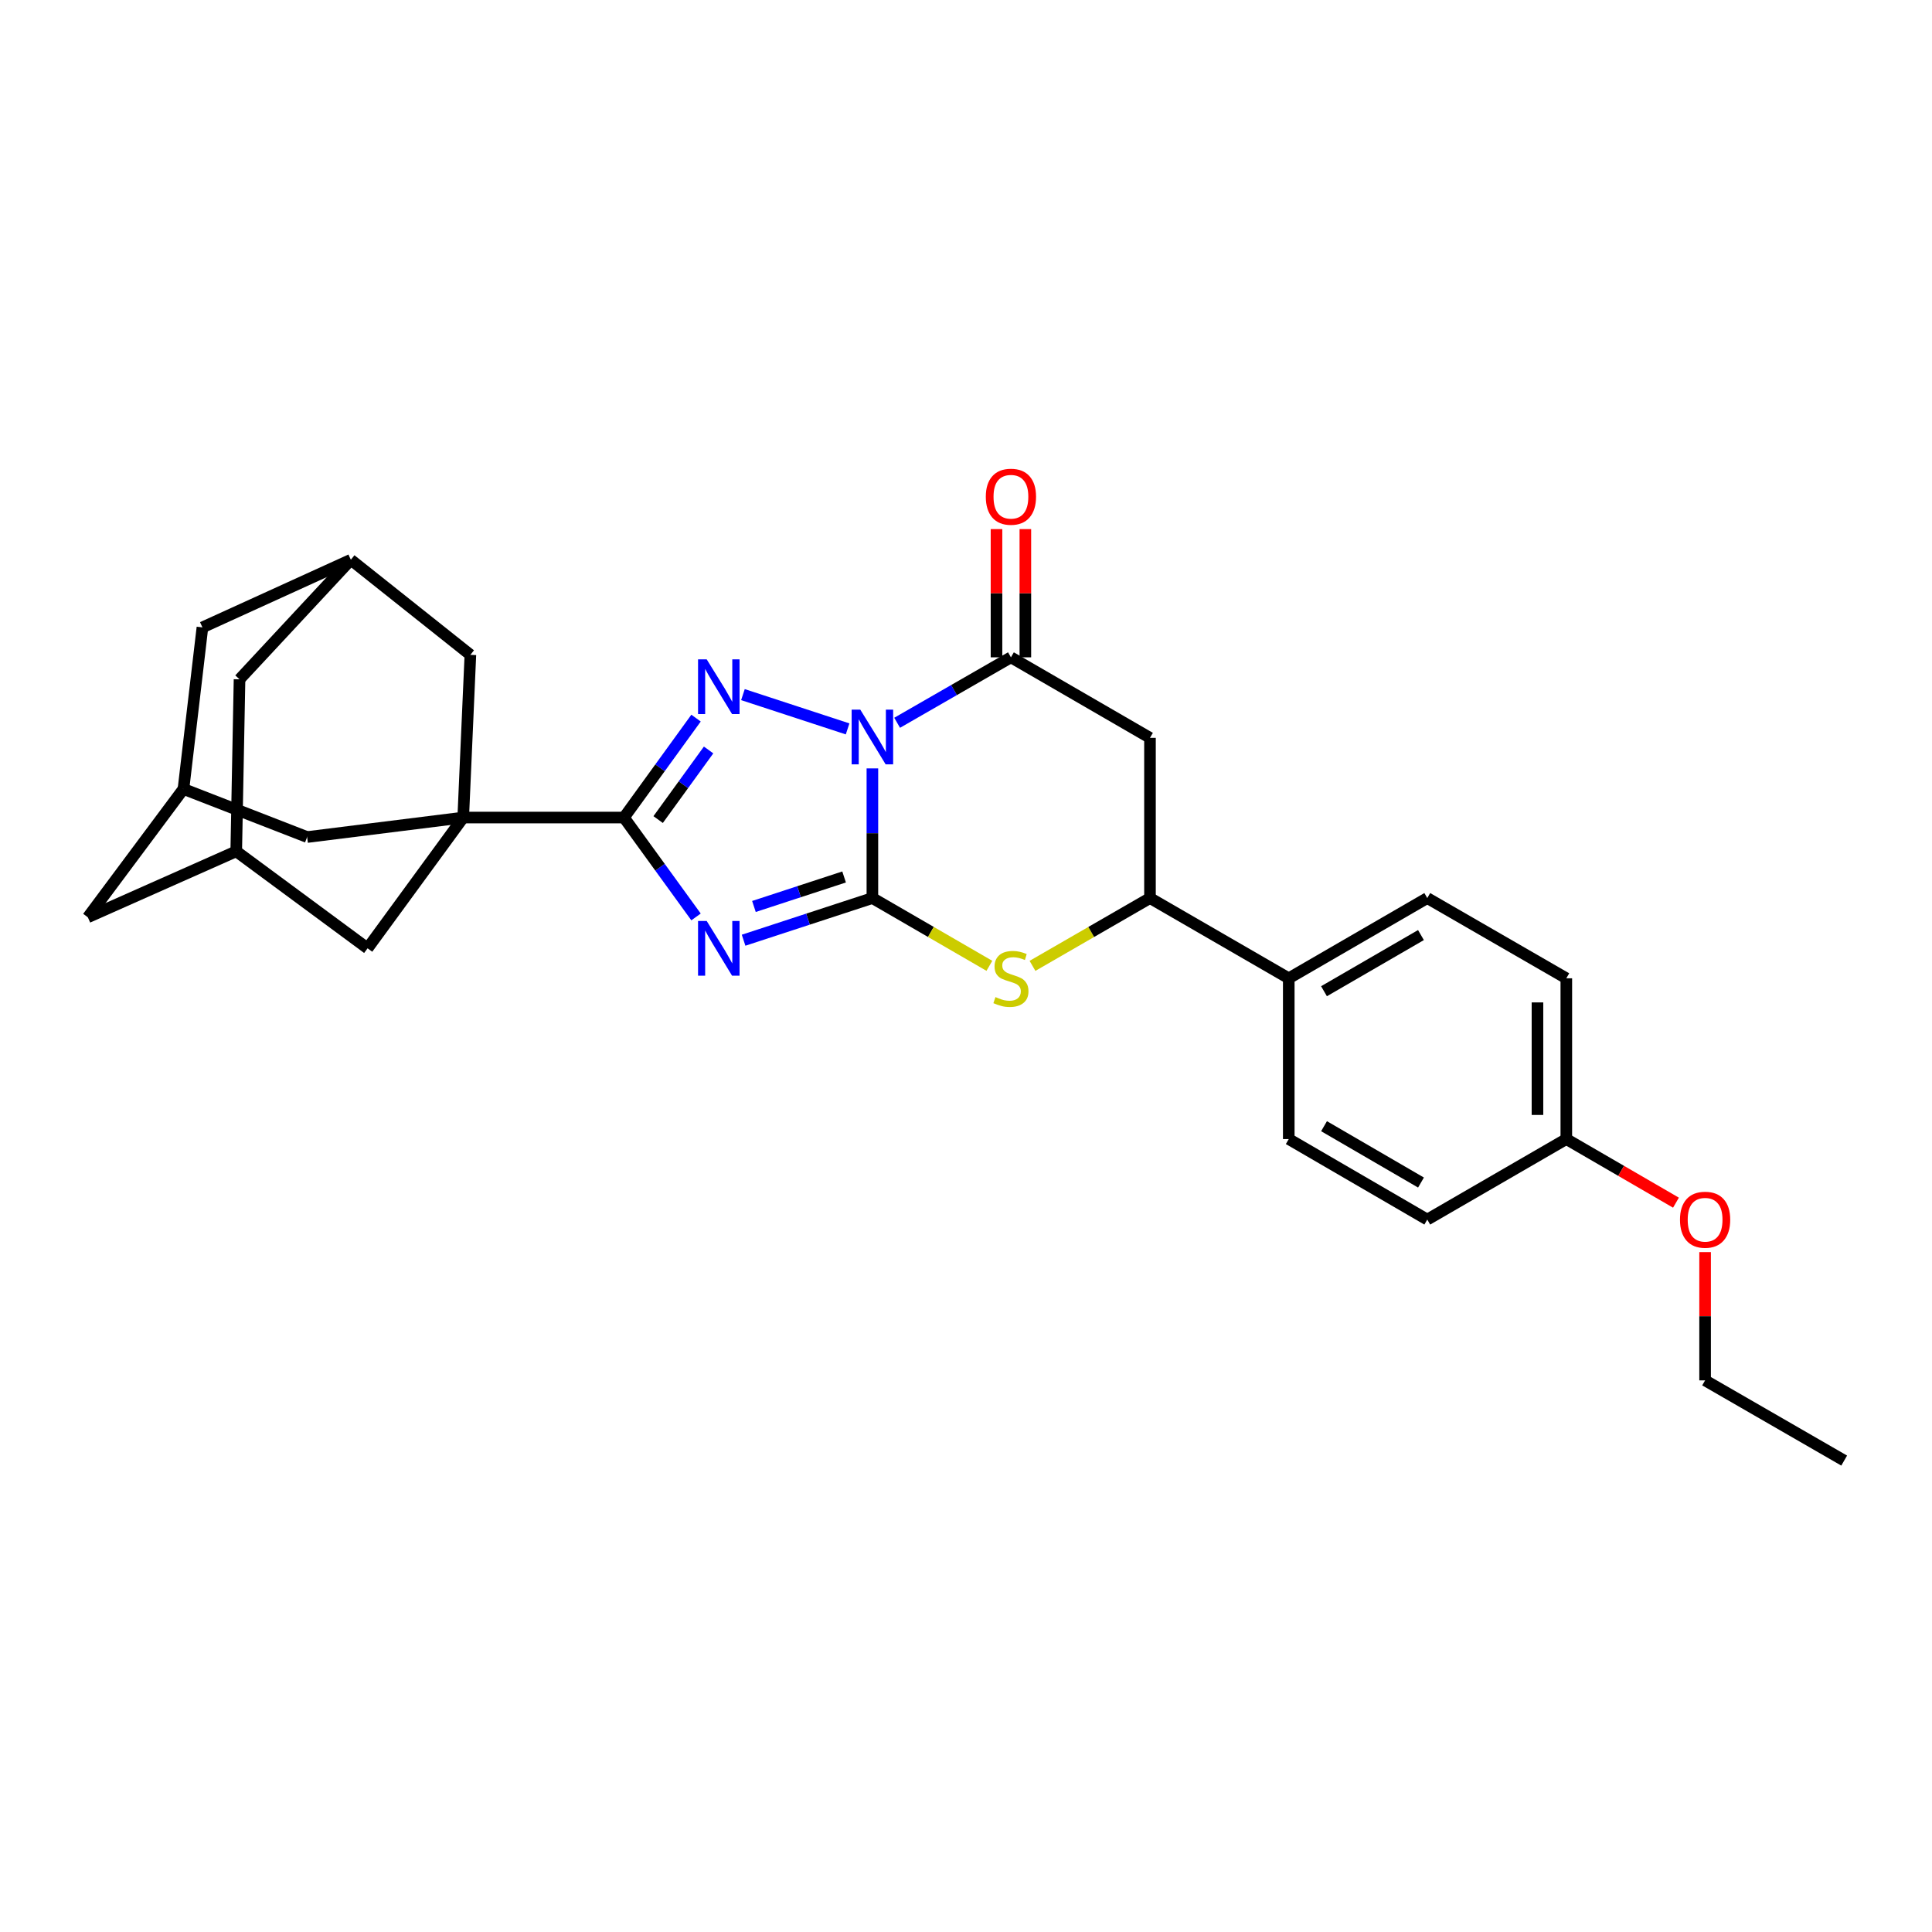 <?xml version='1.0' encoding='iso-8859-1'?>
<svg version='1.1' baseProfile='full'
              xmlns='http://www.w3.org/2000/svg'
                      xmlns:rdkit='http://www.rdkit.org/xml'
                      xmlns:xlink='http://www.w3.org/1999/xlink'
                  xml:space='preserve'
width='1000px' height='1000px' viewBox='0 0 1000 1000'>
<!-- END OF HEADER -->
<rect style='opacity:1.0;fill:#FFFFFF;stroke:none' width='1000' height='1000' x='0' y='0'> </rect>
<path class='bond-0' d='M 451.548,397.723 L 451.548,431.279' style='fill:none;fill-rule:evenodd;stroke:#0000FF;stroke-width:6px;stroke-linecap:butt;stroke-linejoin:miter;stroke-opacity:1' />
<path class='bond-0' d='M 451.548,431.279 L 451.548,464.835' style='fill:none;fill-rule:evenodd;stroke:#000000;stroke-width:6px;stroke-linecap:butt;stroke-linejoin:miter;stroke-opacity:1' />
<path class='bond-2' d='M 438.717,377.277 L 384.544,359.536' style='fill:none;fill-rule:evenodd;stroke:#0000FF;stroke-width:6px;stroke-linecap:butt;stroke-linejoin:miter;stroke-opacity:1' />
<path class='bond-5' d='M 464.356,374.111 L 493.806,357.17' style='fill:none;fill-rule:evenodd;stroke:#0000FF;stroke-width:6px;stroke-linecap:butt;stroke-linejoin:miter;stroke-opacity:1' />
<path class='bond-5' d='M 493.806,357.17 L 523.255,340.229' style='fill:none;fill-rule:evenodd;stroke:#000000;stroke-width:6px;stroke-linecap:butt;stroke-linejoin:miter;stroke-opacity:1' />
<path class='bond-1' d='M 451.548,464.835 L 418.215,475.745' style='fill:none;fill-rule:evenodd;stroke:#000000;stroke-width:6px;stroke-linecap:butt;stroke-linejoin:miter;stroke-opacity:1' />
<path class='bond-1' d='M 418.215,475.745 L 384.881,486.654' style='fill:none;fill-rule:evenodd;stroke:#0000FF;stroke-width:6px;stroke-linecap:butt;stroke-linejoin:miter;stroke-opacity:1' />
<path class='bond-1' d='M 436.903,453.915 L 413.569,461.552' style='fill:none;fill-rule:evenodd;stroke:#000000;stroke-width:6px;stroke-linecap:butt;stroke-linejoin:miter;stroke-opacity:1' />
<path class='bond-1' d='M 413.569,461.552 L 390.236,469.188' style='fill:none;fill-rule:evenodd;stroke:#0000FF;stroke-width:6px;stroke-linecap:butt;stroke-linejoin:miter;stroke-opacity:1' />
<path class='bond-6' d='M 451.548,464.835 L 481.826,482.372' style='fill:none;fill-rule:evenodd;stroke:#000000;stroke-width:6px;stroke-linecap:butt;stroke-linejoin:miter;stroke-opacity:1' />
<path class='bond-6' d='M 481.826,482.372 L 512.104,499.909' style='fill:none;fill-rule:evenodd;stroke:#CCCC00;stroke-width:6px;stroke-linecap:butt;stroke-linejoin:miter;stroke-opacity:1' />
<path class='bond-28' d='M 360.267,474.603 L 341.617,448.882' style='fill:none;fill-rule:evenodd;stroke:#0000FF;stroke-width:6px;stroke-linecap:butt;stroke-linejoin:miter;stroke-opacity:1' />
<path class='bond-28' d='M 341.617,448.882 L 322.967,423.162' style='fill:none;fill-rule:evenodd;stroke:#000000;stroke-width:6px;stroke-linecap:butt;stroke-linejoin:miter;stroke-opacity:1' />
<path class='bond-3' d='M 360.271,371.696 L 341.619,397.429' style='fill:none;fill-rule:evenodd;stroke:#0000FF;stroke-width:6px;stroke-linecap:butt;stroke-linejoin:miter;stroke-opacity:1' />
<path class='bond-3' d='M 341.619,397.429 L 322.967,423.162' style='fill:none;fill-rule:evenodd;stroke:#000000;stroke-width:6px;stroke-linecap:butt;stroke-linejoin:miter;stroke-opacity:1' />
<path class='bond-3' d='M 366.767,388.18 L 353.711,406.193' style='fill:none;fill-rule:evenodd;stroke:#0000FF;stroke-width:6px;stroke-linecap:butt;stroke-linejoin:miter;stroke-opacity:1' />
<path class='bond-3' d='M 353.711,406.193 L 340.654,424.206' style='fill:none;fill-rule:evenodd;stroke:#000000;stroke-width:6px;stroke-linecap:butt;stroke-linejoin:miter;stroke-opacity:1' />
<path class='bond-4' d='M 322.967,423.162 L 239.761,423.162' style='fill:none;fill-rule:evenodd;stroke:#000000;stroke-width:6px;stroke-linecap:butt;stroke-linejoin:miter;stroke-opacity:1' />
<path class='bond-9' d='M 239.761,423.162 L 243.469,338.951' style='fill:none;fill-rule:evenodd;stroke:#000000;stroke-width:6px;stroke-linecap:butt;stroke-linejoin:miter;stroke-opacity:1' />
<path class='bond-10' d='M 239.761,423.162 L 190.255,490.853' style='fill:none;fill-rule:evenodd;stroke:#000000;stroke-width:6px;stroke-linecap:butt;stroke-linejoin:miter;stroke-opacity:1' />
<path class='bond-11' d='M 239.761,423.162 L 158.977,433.258' style='fill:none;fill-rule:evenodd;stroke:#000000;stroke-width:6px;stroke-linecap:butt;stroke-linejoin:miter;stroke-opacity:1' />
<path class='bond-7' d='M 523.255,340.229 L 595.228,381.911' style='fill:none;fill-rule:evenodd;stroke:#000000;stroke-width:6px;stroke-linecap:butt;stroke-linejoin:miter;stroke-opacity:1' />
<path class='bond-16' d='M 530.722,340.229 L 530.722,307.046' style='fill:none;fill-rule:evenodd;stroke:#000000;stroke-width:6px;stroke-linecap:butt;stroke-linejoin:miter;stroke-opacity:1' />
<path class='bond-16' d='M 530.722,307.046 L 530.722,273.862' style='fill:none;fill-rule:evenodd;stroke:#FF0000;stroke-width:6px;stroke-linecap:butt;stroke-linejoin:miter;stroke-opacity:1' />
<path class='bond-16' d='M 515.788,340.229 L 515.788,307.046' style='fill:none;fill-rule:evenodd;stroke:#000000;stroke-width:6px;stroke-linecap:butt;stroke-linejoin:miter;stroke-opacity:1' />
<path class='bond-16' d='M 515.788,307.046 L 515.788,273.862' style='fill:none;fill-rule:evenodd;stroke:#FF0000;stroke-width:6px;stroke-linecap:butt;stroke-linejoin:miter;stroke-opacity:1' />
<path class='bond-29' d='M 534.413,499.93 L 564.821,482.382' style='fill:none;fill-rule:evenodd;stroke:#CCCC00;stroke-width:6px;stroke-linecap:butt;stroke-linejoin:miter;stroke-opacity:1' />
<path class='bond-29' d='M 564.821,482.382 L 595.228,464.835' style='fill:none;fill-rule:evenodd;stroke:#000000;stroke-width:6px;stroke-linecap:butt;stroke-linejoin:miter;stroke-opacity:1' />
<path class='bond-8' d='M 595.228,381.911 L 595.228,464.835' style='fill:none;fill-rule:evenodd;stroke:#000000;stroke-width:6px;stroke-linecap:butt;stroke-linejoin:miter;stroke-opacity:1' />
<path class='bond-15' d='M 595.228,464.835 L 667.06,506.368' style='fill:none;fill-rule:evenodd;stroke:#000000;stroke-width:6px;stroke-linecap:butt;stroke-linejoin:miter;stroke-opacity:1' />
<path class='bond-13' d='M 243.469,338.951 L 181.593,289.736' style='fill:none;fill-rule:evenodd;stroke:#000000;stroke-width:6px;stroke-linecap:butt;stroke-linejoin:miter;stroke-opacity:1' />
<path class='bond-14' d='M 190.255,490.853 L 122.273,440.642' style='fill:none;fill-rule:evenodd;stroke:#000000;stroke-width:6px;stroke-linecap:butt;stroke-linejoin:miter;stroke-opacity:1' />
<path class='bond-12' d='M 158.977,433.258 L 94.96,408.369' style='fill:none;fill-rule:evenodd;stroke:#000000;stroke-width:6px;stroke-linecap:butt;stroke-linejoin:miter;stroke-opacity:1' />
<path class='bond-17' d='M 94.96,408.369 L 45.455,474.775' style='fill:none;fill-rule:evenodd;stroke:#000000;stroke-width:6px;stroke-linecap:butt;stroke-linejoin:miter;stroke-opacity:1' />
<path class='bond-18' d='M 94.96,408.369 L 104.775,324.739' style='fill:none;fill-rule:evenodd;stroke:#000000;stroke-width:6px;stroke-linecap:butt;stroke-linejoin:miter;stroke-opacity:1' />
<path class='bond-31' d='M 181.593,289.736 L 104.775,324.739' style='fill:none;fill-rule:evenodd;stroke:#000000;stroke-width:6px;stroke-linecap:butt;stroke-linejoin:miter;stroke-opacity:1' />
<path class='bond-33' d='M 181.593,289.736 L 123.982,351.612' style='fill:none;fill-rule:evenodd;stroke:#000000;stroke-width:6px;stroke-linecap:butt;stroke-linejoin:miter;stroke-opacity:1' />
<path class='bond-19' d='M 122.273,440.642 L 123.982,351.612' style='fill:none;fill-rule:evenodd;stroke:#000000;stroke-width:6px;stroke-linecap:butt;stroke-linejoin:miter;stroke-opacity:1' />
<path class='bond-32' d='M 122.273,440.642 L 45.455,474.775' style='fill:none;fill-rule:evenodd;stroke:#000000;stroke-width:6px;stroke-linecap:butt;stroke-linejoin:miter;stroke-opacity:1' />
<path class='bond-20' d='M 667.06,506.368 L 738.751,464.835' style='fill:none;fill-rule:evenodd;stroke:#000000;stroke-width:6px;stroke-linecap:butt;stroke-linejoin:miter;stroke-opacity:1' />
<path class='bond-20' d='M 685.3,513.06 L 735.484,483.987' style='fill:none;fill-rule:evenodd;stroke:#000000;stroke-width:6px;stroke-linecap:butt;stroke-linejoin:miter;stroke-opacity:1' />
<path class='bond-21' d='M 667.06,506.368 L 667.06,589.575' style='fill:none;fill-rule:evenodd;stroke:#000000;stroke-width:6px;stroke-linecap:butt;stroke-linejoin:miter;stroke-opacity:1' />
<path class='bond-24' d='M 738.751,464.835 L 810.724,506.368' style='fill:none;fill-rule:evenodd;stroke:#000000;stroke-width:6px;stroke-linecap:butt;stroke-linejoin:miter;stroke-opacity:1' />
<path class='bond-23' d='M 667.06,589.575 L 738.751,631.248' style='fill:none;fill-rule:evenodd;stroke:#000000;stroke-width:6px;stroke-linecap:butt;stroke-linejoin:miter;stroke-opacity:1' />
<path class='bond-23' d='M 685.319,582.915 L 735.503,612.086' style='fill:none;fill-rule:evenodd;stroke:#000000;stroke-width:6px;stroke-linecap:butt;stroke-linejoin:miter;stroke-opacity:1' />
<path class='bond-22' d='M 810.724,589.575 L 738.751,631.248' style='fill:none;fill-rule:evenodd;stroke:#000000;stroke-width:6px;stroke-linecap:butt;stroke-linejoin:miter;stroke-opacity:1' />
<path class='bond-25' d='M 810.724,589.575 L 839.102,606.038' style='fill:none;fill-rule:evenodd;stroke:#000000;stroke-width:6px;stroke-linecap:butt;stroke-linejoin:miter;stroke-opacity:1' />
<path class='bond-25' d='M 839.102,606.038 L 867.48,622.502' style='fill:none;fill-rule:evenodd;stroke:#FF0000;stroke-width:6px;stroke-linecap:butt;stroke-linejoin:miter;stroke-opacity:1' />
<path class='bond-30' d='M 810.724,589.575 L 810.724,506.368' style='fill:none;fill-rule:evenodd;stroke:#000000;stroke-width:6px;stroke-linecap:butt;stroke-linejoin:miter;stroke-opacity:1' />
<path class='bond-30' d='M 795.79,577.094 L 795.79,518.849' style='fill:none;fill-rule:evenodd;stroke:#000000;stroke-width:6px;stroke-linecap:butt;stroke-linejoin:miter;stroke-opacity:1' />
<path class='bond-26' d='M 882.556,648.089 L 882.556,681.284' style='fill:none;fill-rule:evenodd;stroke:#FF0000;stroke-width:6px;stroke-linecap:butt;stroke-linejoin:miter;stroke-opacity:1' />
<path class='bond-26' d='M 882.556,681.284 L 882.556,714.48' style='fill:none;fill-rule:evenodd;stroke:#000000;stroke-width:6px;stroke-linecap:butt;stroke-linejoin:miter;stroke-opacity:1' />
<path class='bond-27' d='M 882.556,714.48 L 954.545,755.996' style='fill:none;fill-rule:evenodd;stroke:#000000;stroke-width:6px;stroke-linecap:butt;stroke-linejoin:miter;stroke-opacity:1' />
<path  class='atom-0' d='M 445.288 367.319
L 454.568 382.319
Q 455.488 383.799, 456.968 386.479
Q 458.448 389.159, 458.528 389.319
L 458.528 367.319
L 462.288 367.319
L 462.288 395.639
L 458.408 395.639
L 448.448 379.239
Q 447.288 377.319, 446.048 375.119
Q 444.848 372.919, 444.488 372.239
L 444.488 395.639
L 440.808 395.639
L 440.808 367.319
L 445.288 367.319
' fill='#0000FF'/>
<path  class='atom-2' d='M 365.79 476.693
L 375.07 491.693
Q 375.99 493.173, 377.47 495.853
Q 378.95 498.533, 379.03 498.693
L 379.03 476.693
L 382.79 476.693
L 382.79 505.013
L 378.91 505.013
L 368.95 488.613
Q 367.79 486.693, 366.55 484.493
Q 365.35 482.293, 364.99 481.613
L 364.99 505.013
L 361.31 505.013
L 361.31 476.693
L 365.79 476.693
' fill='#0000FF'/>
<path  class='atom-3' d='M 365.79 341.285
L 375.07 356.285
Q 375.99 357.765, 377.47 360.445
Q 378.95 363.125, 379.03 363.285
L 379.03 341.285
L 382.79 341.285
L 382.79 369.605
L 378.91 369.605
L 368.95 353.205
Q 367.79 351.285, 366.55 349.085
Q 365.35 346.885, 364.99 346.205
L 364.99 369.605
L 361.31 369.605
L 361.31 341.285
L 365.79 341.285
' fill='#0000FF'/>
<path  class='atom-7' d='M 515.255 516.088
Q 515.575 516.208, 516.895 516.768
Q 518.215 517.328, 519.655 517.688
Q 521.135 518.008, 522.575 518.008
Q 525.255 518.008, 526.815 516.728
Q 528.375 515.408, 528.375 513.128
Q 528.375 511.568, 527.575 510.608
Q 526.815 509.648, 525.615 509.128
Q 524.415 508.608, 522.415 508.008
Q 519.895 507.248, 518.375 506.528
Q 516.895 505.808, 515.815 504.288
Q 514.775 502.768, 514.775 500.208
Q 514.775 496.648, 517.175 494.448
Q 519.615 492.248, 524.415 492.248
Q 527.695 492.248, 531.415 493.808
L 530.495 496.888
Q 527.095 495.488, 524.535 495.488
Q 521.775 495.488, 520.255 496.648
Q 518.735 497.768, 518.775 499.728
Q 518.775 501.248, 519.535 502.168
Q 520.335 503.088, 521.455 503.608
Q 522.615 504.128, 524.535 504.728
Q 527.095 505.528, 528.615 506.328
Q 530.135 507.128, 531.215 508.768
Q 532.335 510.368, 532.335 513.128
Q 532.335 517.048, 529.695 519.168
Q 527.095 521.248, 522.735 521.248
Q 520.215 521.248, 518.295 520.688
Q 516.415 520.168, 514.175 519.248
L 515.255 516.088
' fill='#CCCC00'/>
<path  class='atom-17' d='M 510.255 257.102
Q 510.255 250.302, 513.615 246.502
Q 516.975 242.702, 523.255 242.702
Q 529.535 242.702, 532.895 246.502
Q 536.255 250.302, 536.255 257.102
Q 536.255 263.982, 532.855 267.902
Q 529.455 271.782, 523.255 271.782
Q 517.015 271.782, 513.615 267.902
Q 510.255 264.022, 510.255 257.102
M 523.255 268.582
Q 527.575 268.582, 529.895 265.702
Q 532.255 262.782, 532.255 257.102
Q 532.255 251.542, 529.895 248.742
Q 527.575 245.902, 523.255 245.902
Q 518.935 245.902, 516.575 248.702
Q 514.255 251.502, 514.255 257.102
Q 514.255 262.822, 516.575 265.702
Q 518.935 268.582, 523.255 268.582
' fill='#FF0000'/>
<path  class='atom-26' d='M 869.556 631.328
Q 869.556 624.528, 872.916 620.728
Q 876.276 616.928, 882.556 616.928
Q 888.836 616.928, 892.196 620.728
Q 895.556 624.528, 895.556 631.328
Q 895.556 638.208, 892.156 642.128
Q 888.756 646.008, 882.556 646.008
Q 876.316 646.008, 872.916 642.128
Q 869.556 638.248, 869.556 631.328
M 882.556 642.808
Q 886.876 642.808, 889.196 639.928
Q 891.556 637.008, 891.556 631.328
Q 891.556 625.768, 889.196 622.968
Q 886.876 620.128, 882.556 620.128
Q 878.236 620.128, 875.876 622.928
Q 873.556 625.728, 873.556 631.328
Q 873.556 637.048, 875.876 639.928
Q 878.236 642.808, 882.556 642.808
' fill='#FF0000'/>
</svg>
